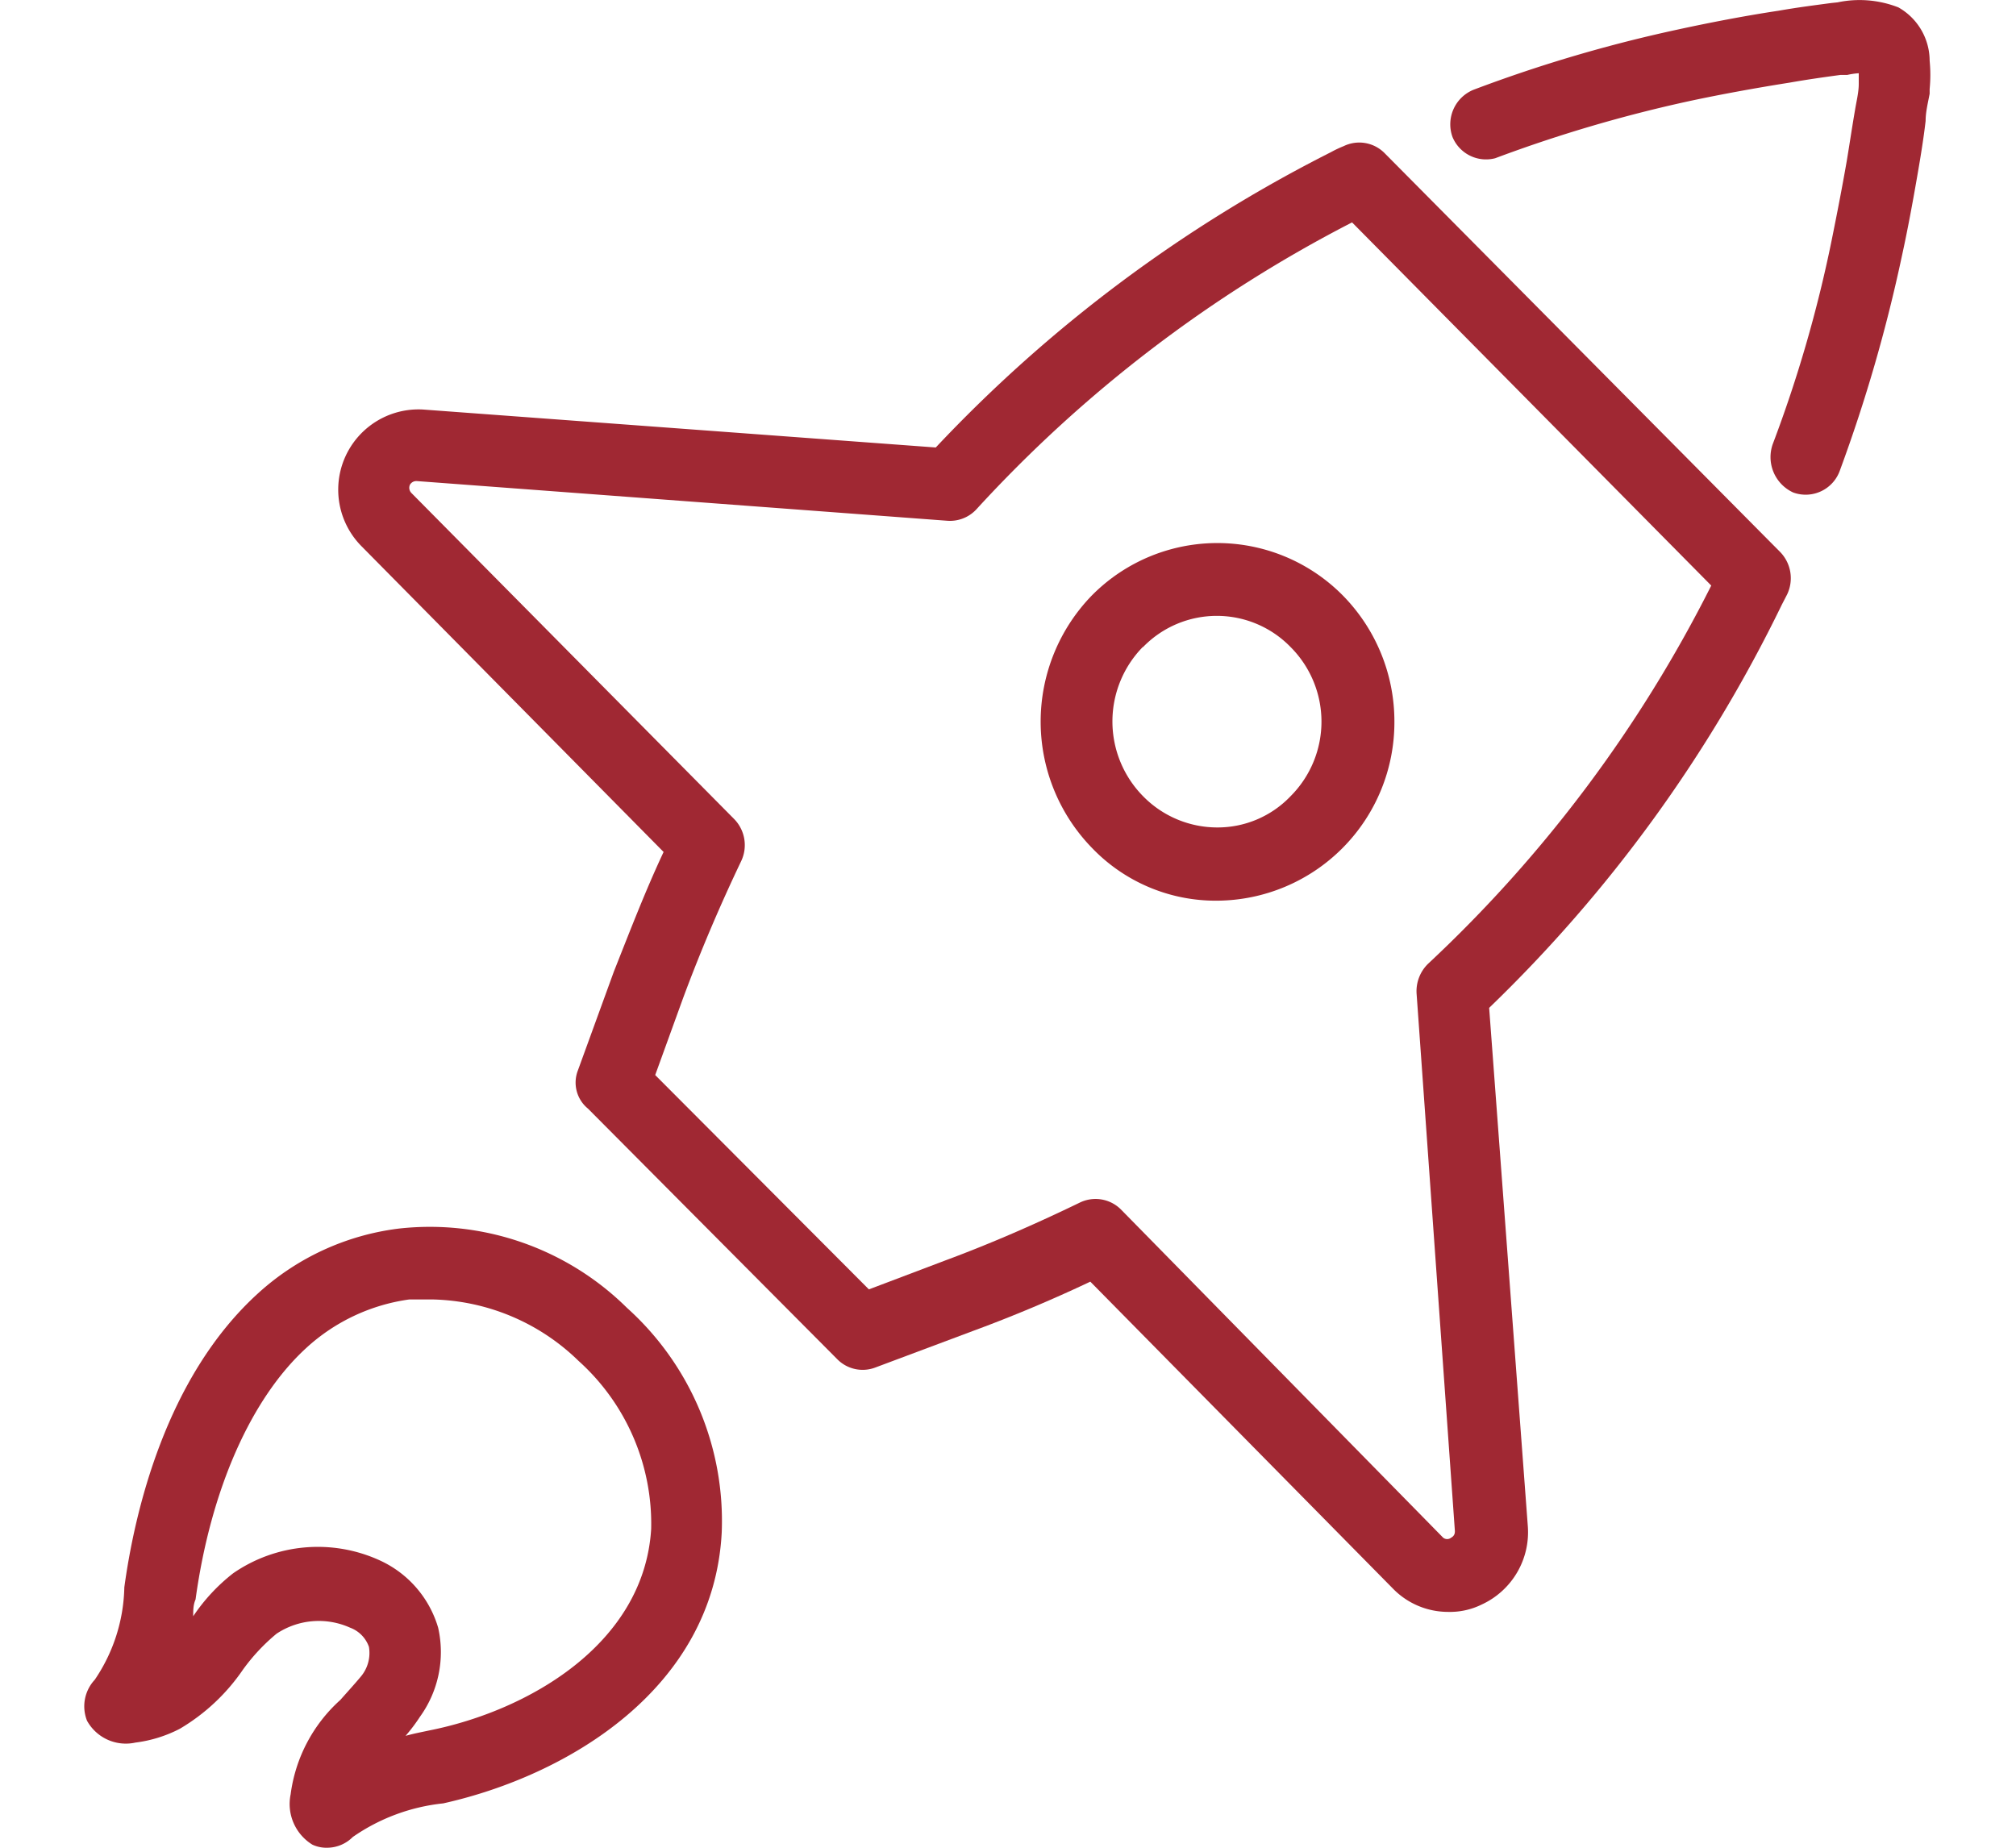 <svg width="60" height="55" viewBox="0 0 55 55" xmlns="http://www.w3.org/2000/svg"><g fill="#a02833"><path d="m50.87 14.66a1.08 1.08 0 0 0 1.39-.66 46.12 46.12 0 0 0 1.84-6.36c.18-.82.33-1.64.47-2.45.09-.52.18-1.07.24-1.59 0-.27.07-.54.12-.81v-.14a4.33 4.33 0 0 0 0-.84 1.83 1.83 0 0 0 -.93-1.59 3.17 3.17 0 0 0 -1.81-.15l-.19.02c-.52.07-1 .13-1.57.23-1 .15-2.08.36-3 .56a42.45 42.45 0 0 0 -6.07 1.79 1.11 1.11 0 0 0 -.63 1.41 1.08 1.08 0 0 0 1.27.63 41.77 41.77 0 0 1 5.82-1.71c.94-.2 1.93-.38 2.94-.54.51-.09 1-.16 1.52-.23h.2a2.15 2.15 0 0 1 .34-.05v.16.16c0 .25-.07.52-.11.77-.09.52-.16 1-.25 1.54-.14.8-.29 1.57-.45 2.36a39.18 39.18 0 0 1 -1.75 6.05 1.16 1.16 0 0 0 .61 1.44z"/><path d="m.09 51.22a1.32 1.32 0 0 0 1.44.65 3.93 3.93 0 0 0 1.32-.41 5.91 5.91 0 0 0 1.88-1.76 5.75 5.75 0 0 1 1-1.07 2.27 2.27 0 0 1 2.19-.18.94.94 0 0 1 .56.57 1.09 1.09 0 0 1 -.22.86c-.18.22-.41.47-.63.72a4.57 4.57 0 0 0 -1.48 2.81 1.42 1.42 0 0 0 .65 1.5 1 1 0 0 0 .45.09 1.08 1.08 0 0 0 .75-.32 5.76 5.76 0 0 1 2.69-1c3.68-.82 8.05-3.4 8.29-8.07a8.53 8.53 0 0 0 -2.82-6.68 8.34 8.34 0 0 0 -6.79-2.36 7.6 7.6 0 0 0 -4.17 1.91c-2.78 2.51-3.7 6.57-4 8.77a5.07 5.07 0 0 1 -.88 2.75 1.16 1.16 0 0 0 -.23 1.22zm3.16-3.11c0-.18 0-.34.07-.5.45-3.28 1.66-6 3.31-7.5a5.68 5.68 0 0 1 3.05-1.43h.7a6.42 6.42 0 0 1 4.34 1.83 6.52 6.52 0 0 1 2.16 5c-.21 3.44-3.68 5.42-6.61 6-.23.05-.45.09-.7.16a5.13 5.13 0 0 0 .43-.57 3.29 3.29 0 0 0 .54-2.65 3.19 3.19 0 0 0 -1.73-2 4.43 4.43 0 0 0 -4.37.38 5.51 5.51 0 0 0 -1.19 1.28z"/><path d="m15 33 7.42 7.46a1.06 1.06 0 0 0 1.12.25l2.91-1.09c1.17-.43 2.36-.93 3.5-1.47l9 9.13a2.29 2.29 0 0 0 1.65.7 2.14 2.14 0 0 0 1-.22 2.37 2.37 0 0 0 1.37-2.34l-1.15-15.42a42.3 42.3 0 0 0 8.71-12l.16-.31a1.12 1.12 0 0 0 -.2-1.25l-11.79-11.89a1.06 1.06 0 0 0 -1.21-.2 3.43 3.43 0 0 0 -.38.18 42.29 42.29 0 0 0 -11.76 8.79l-15.26-1.13a2.39 2.39 0 0 0 -1.84 4.06l9 9.11c-.54 1.15-1 2.35-1.48 3.56l-1.07 2.94a1 1 0 0 0 .3 1.14zm2-1 .83-2.29c.52-1.4 1.1-2.76 1.73-4.08a1.11 1.11 0 0 0 -.2-1.24l-9.61-9.71a.22.22 0 0 1 -.05-.25.22.22 0 0 1 .21-.11l15.77 1.18a1.07 1.07 0 0 0 .88-.34 39.83 39.83 0 0 1 11.18-8.54l10.69 10.81a39.94 39.94 0 0 1 -8.43 11.26 1.14 1.14 0 0 0 -.34.88l1.14 16c0 .05 0 .14-.11.2a.19.19 0 0 1 -.24 0l-9.59-9.77a1.07 1.07 0 0 0 -1.23-.2c-1.3.63-2.65 1.22-4 1.72l-2.27.86z"/><path d="m30 17.72a5.39 5.39 0 0 0 0 7.52 5.1 5.1 0 0 0 3.72 1.57 5.31 5.31 0 0 0 5.28-5.33 5.34 5.34 0 0 0 -1.54-3.76 5.25 5.25 0 0 0 -7.46 0zm1.52 1.54a3.06 3.06 0 0 1 4.39 0 3.14 3.14 0 0 1 0 4.44 3 3 0 0 1 -2.19.93 3.09 3.09 0 0 1 -2.2-.93 3.17 3.17 0 0 1 -.01-4.44z"/></g></svg>